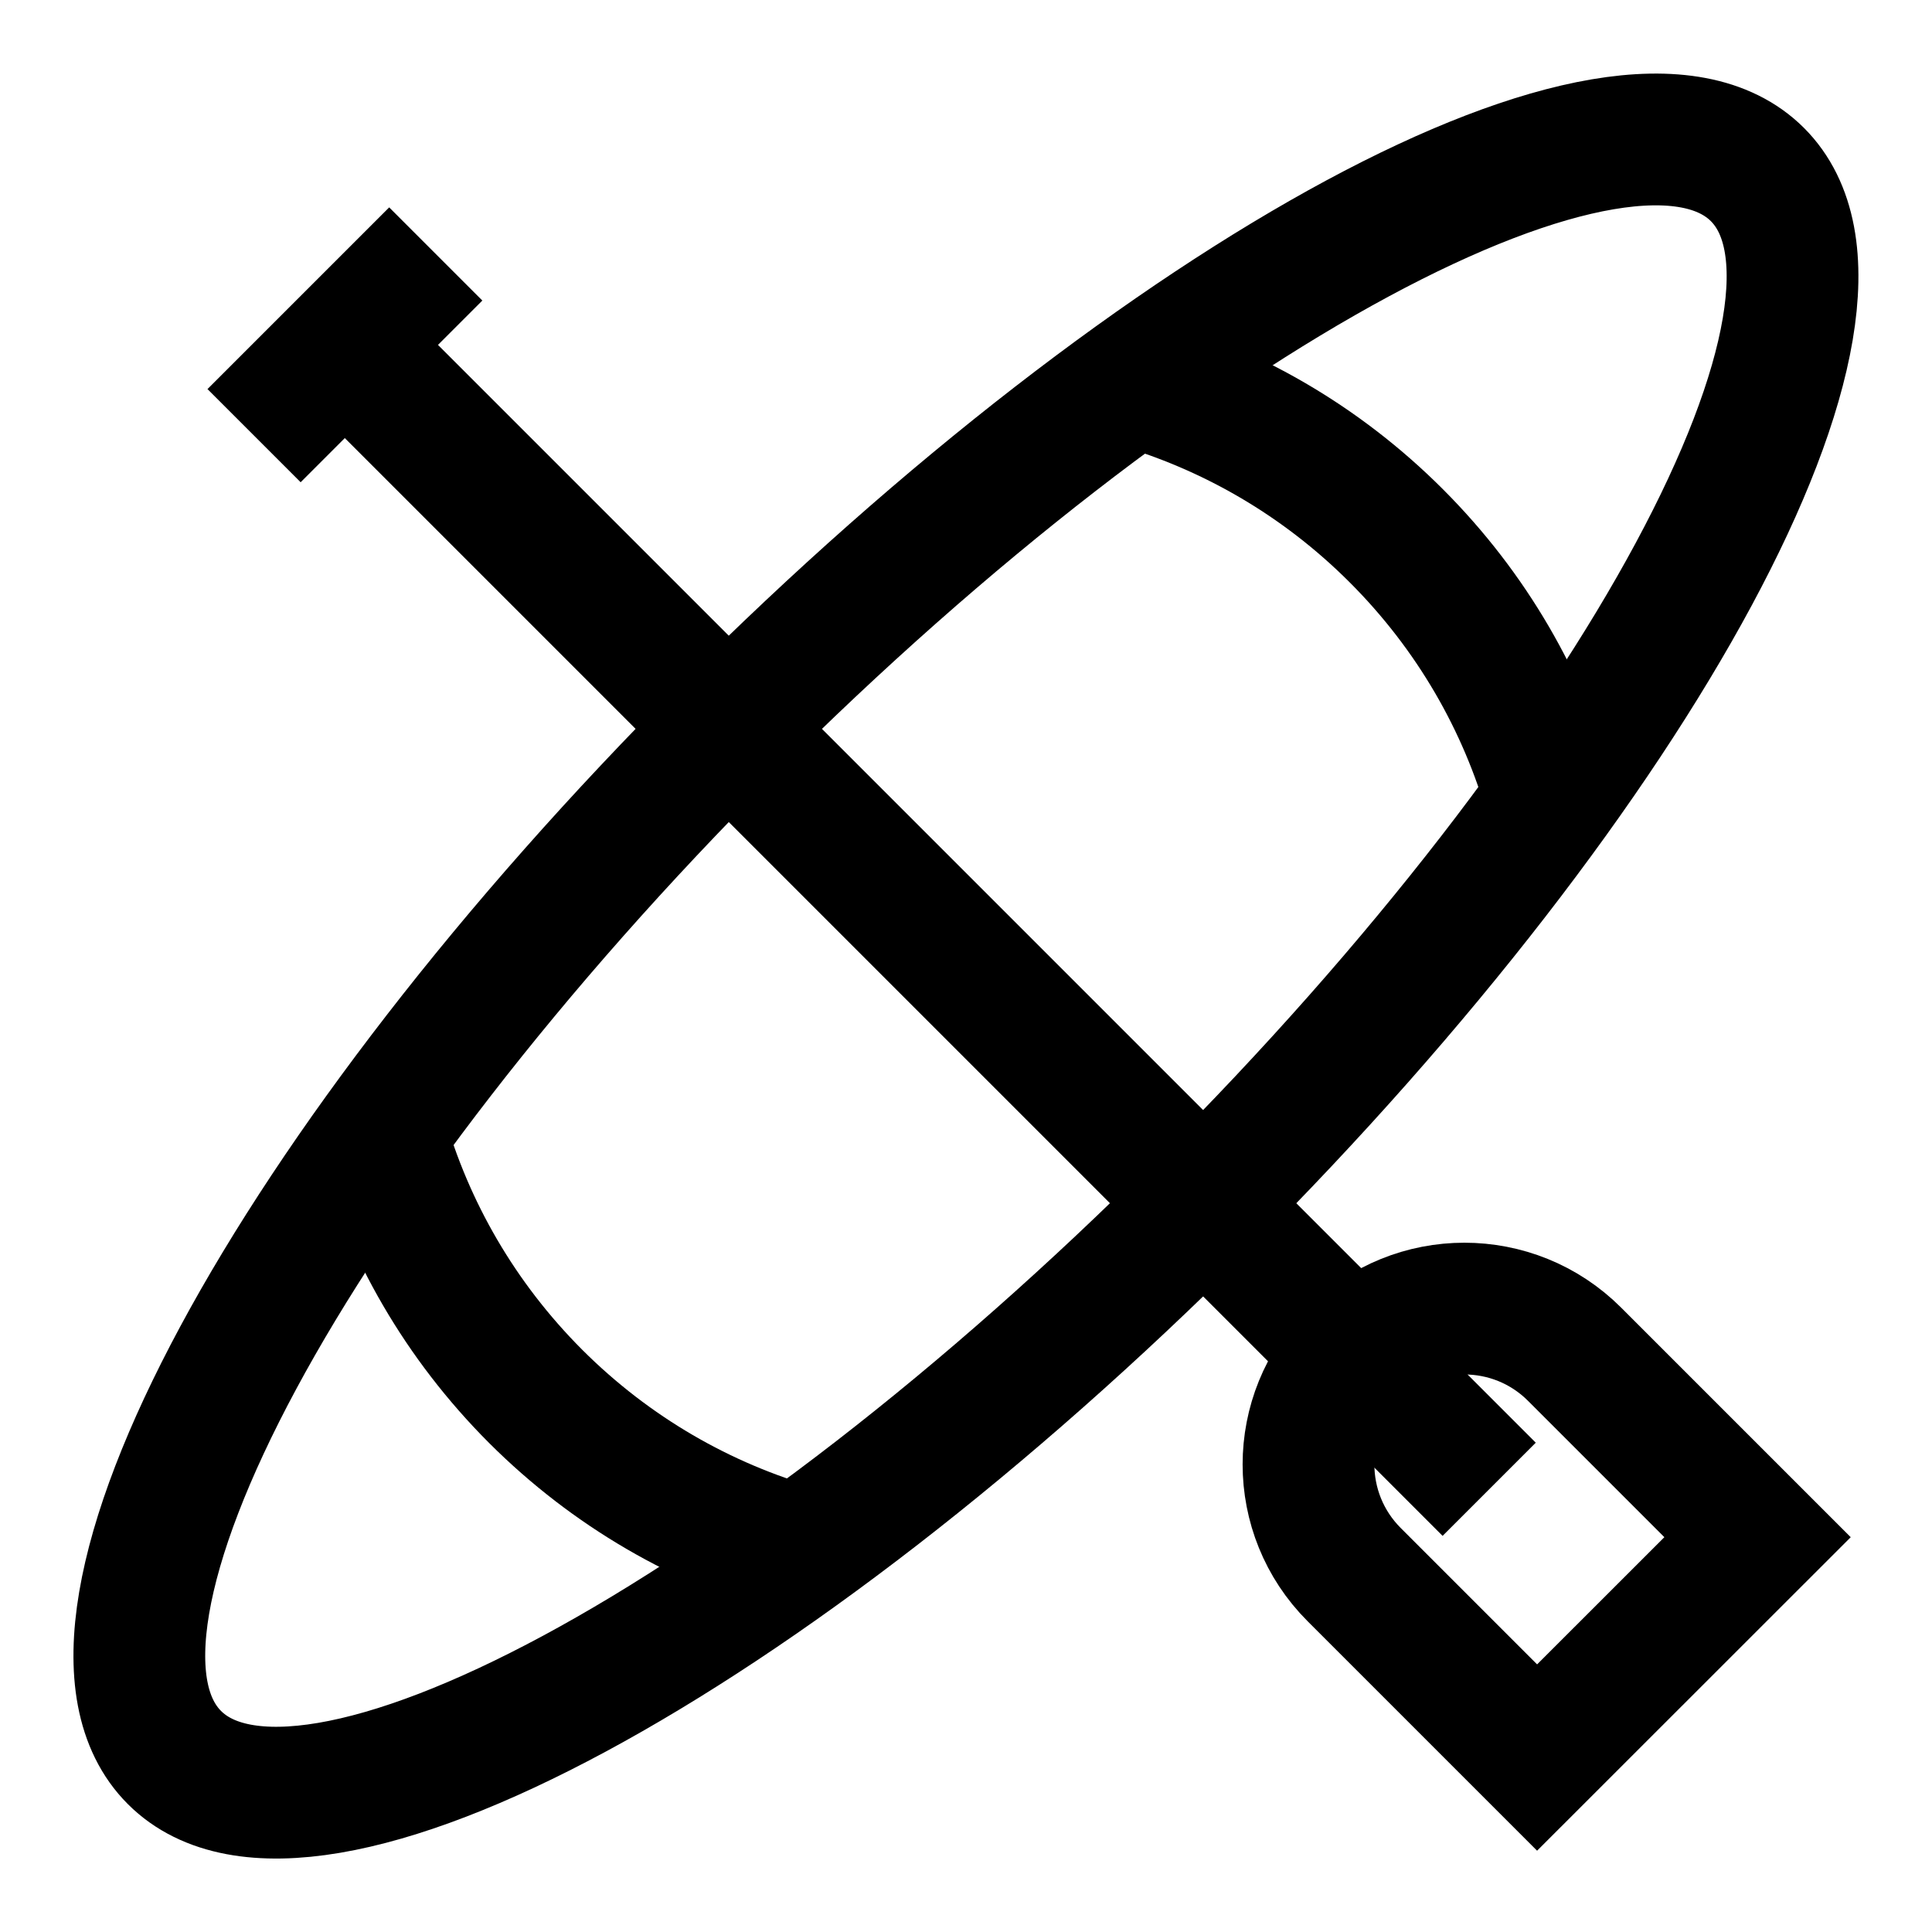 <svg width="20" height="20" viewBox="0 0 20 20" fill="none" xmlns="http://www.w3.org/2000/svg">
<path d="M3.941 11.729C4.225 12.727 4.76 13.669 5.545 14.455C6.331 15.24 7.273 15.775 8.271 16.059" stroke="black" stroke-width="1.364" stroke-miterlimit="10"/>
<path d="M16.058 8.271C15.774 7.273 15.24 6.332 14.454 5.546C13.668 4.76 12.726 4.226 11.729 3.942" stroke="black" stroke-width="1.364" stroke-miterlimit="10"/>
<path d="M12.459 12.46C7.934 16.985 3.164 19.553 1.806 18.194C0.447 16.836 3.015 12.066 7.54 7.541C12.065 3.016 16.834 0.449 18.193 1.807C19.551 3.166 16.984 7.935 12.459 12.46Z" stroke="black" stroke-width="1.364" stroke-miterlimit="10"/>
<path d="M3.569 3.57L15.416 15.417" stroke="black" stroke-width="1.364" stroke-miterlimit="10"/>
<path d="M15.912 18.194L14.018 16.3C13.388 15.67 13.388 14.649 14.018 14.019C14.648 13.389 15.67 13.389 16.3 14.019L18.194 15.913L15.912 18.194Z" stroke="black" stroke-width="1.364" stroke-miterlimit="10"/>
<path d="M4.511 2.629L2.63 4.51" stroke="black" stroke-width="1.364" stroke-miterlimit="10"/>
</svg>
